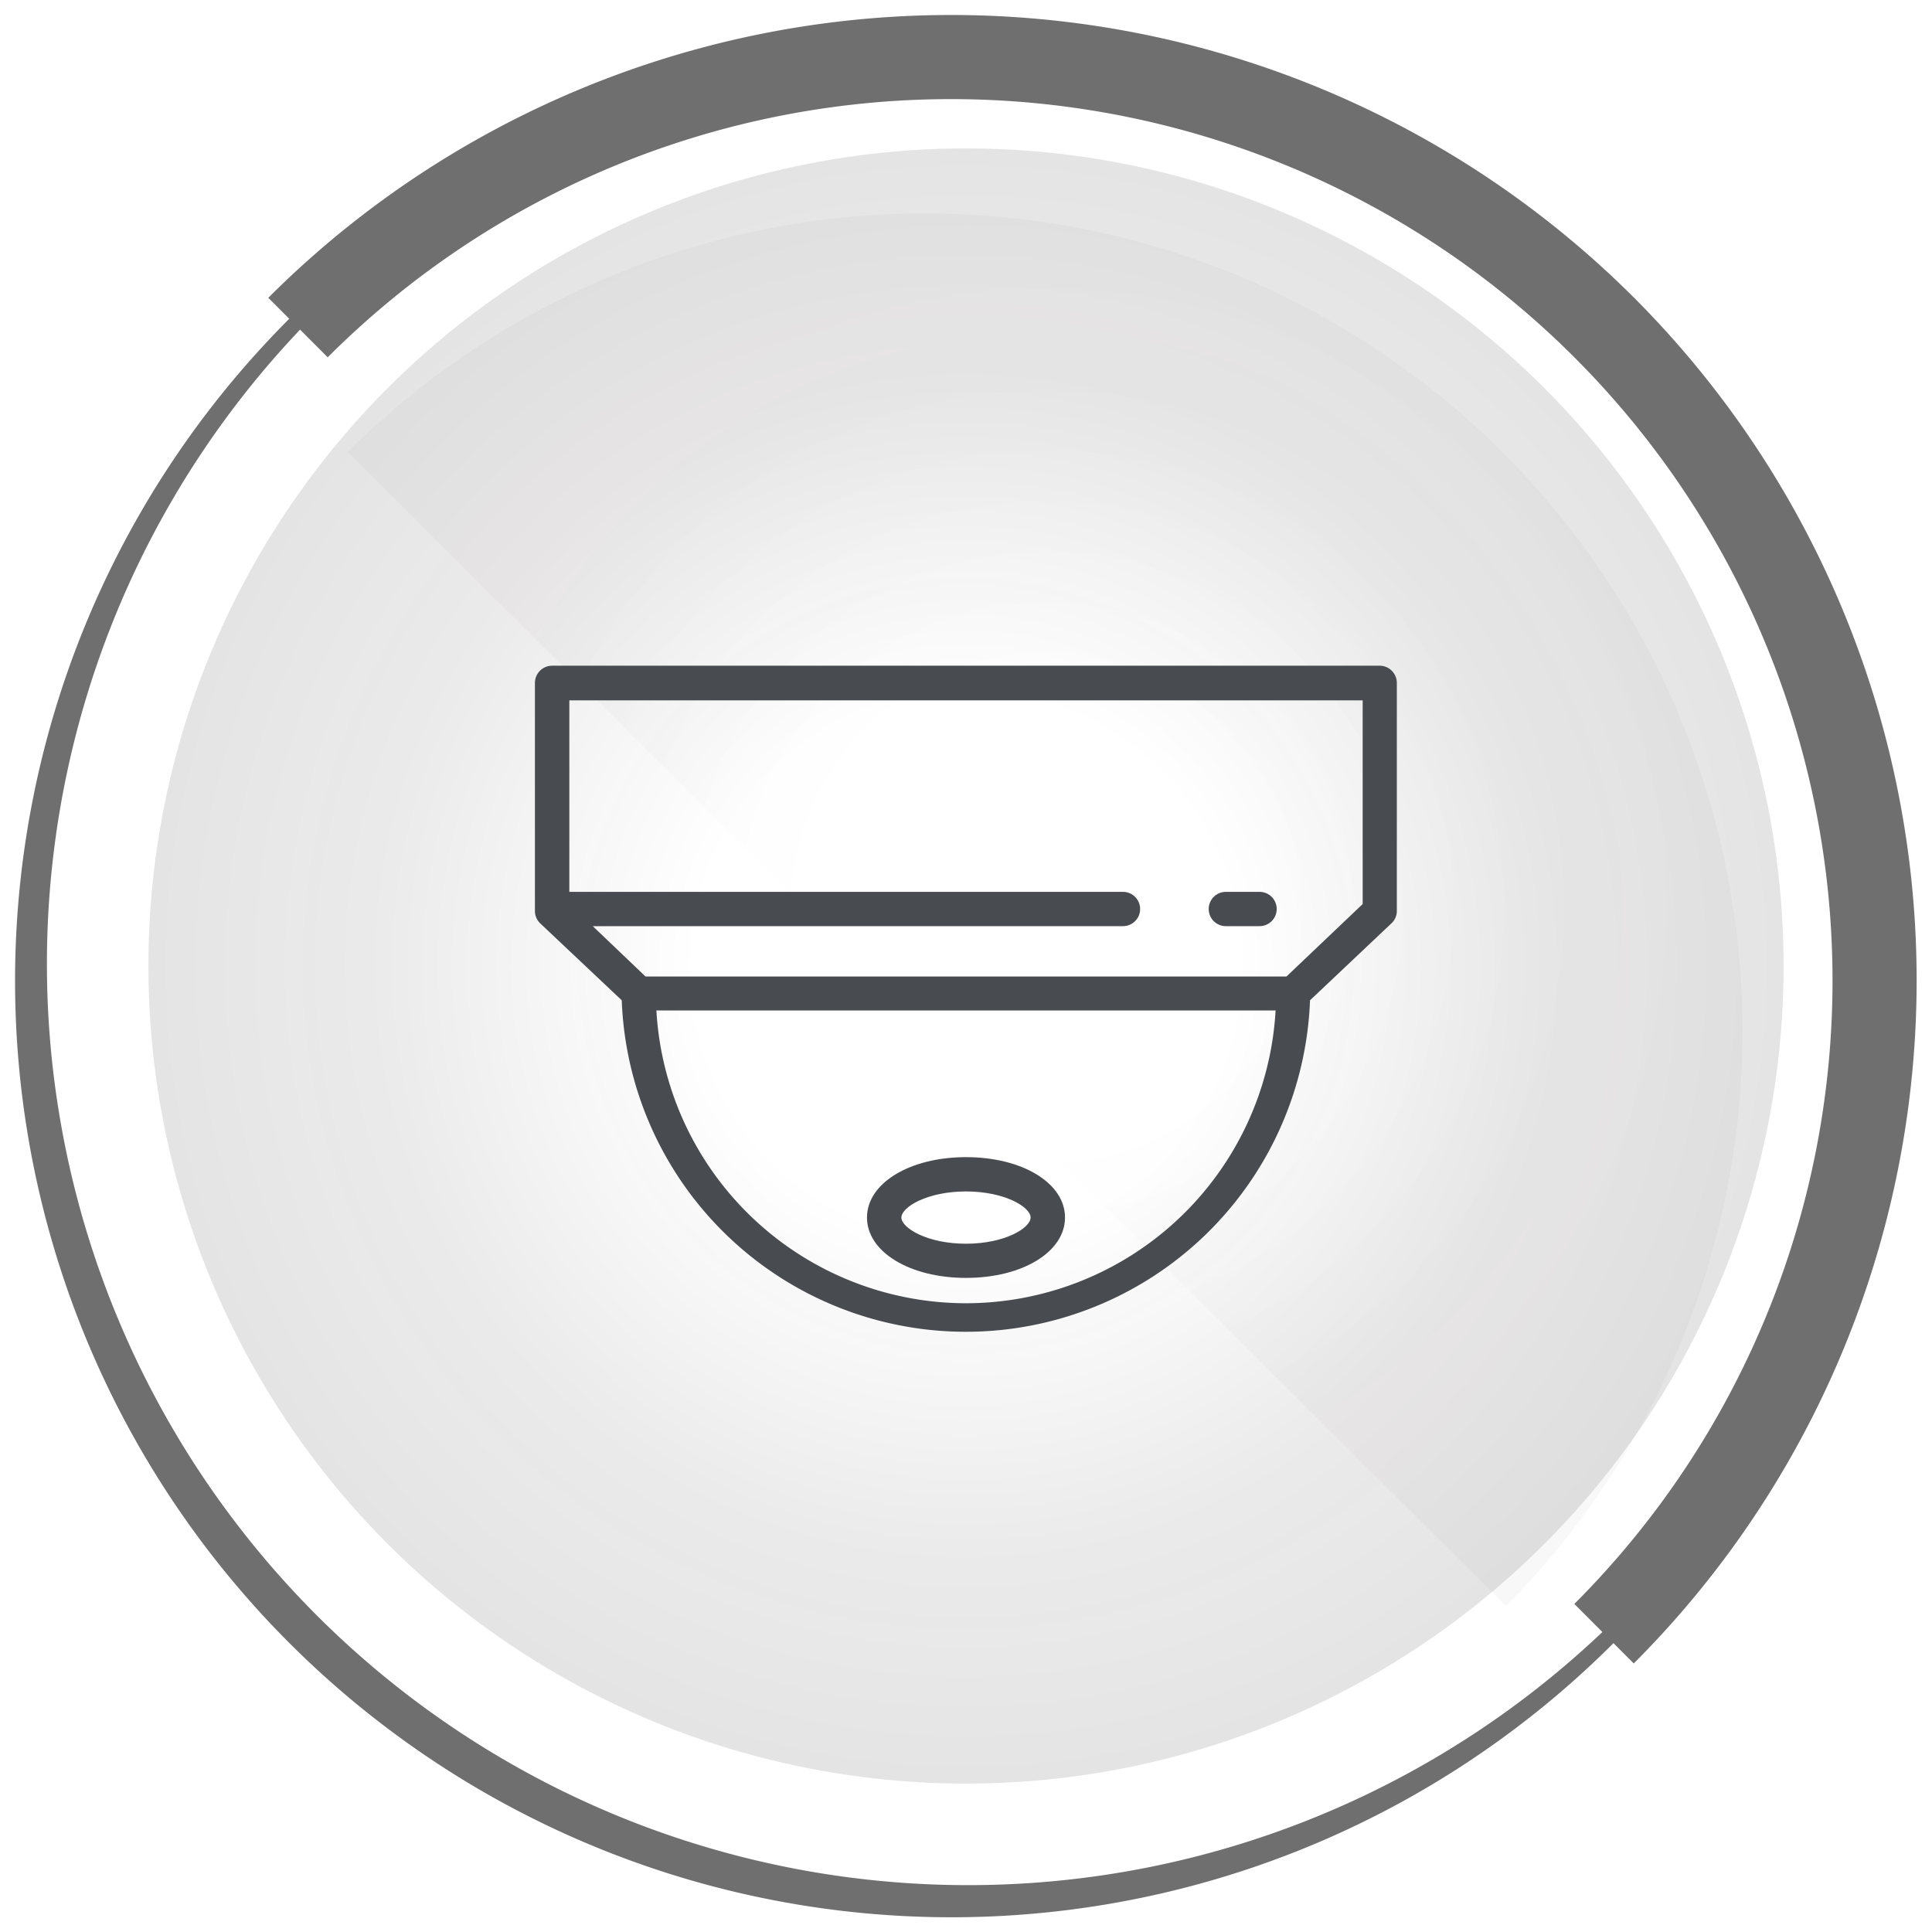<svg id="Layer_1" data-name="Layer 1" xmlns="http://www.w3.org/2000/svg" xmlns:xlink="http://www.w3.org/1999/xlink" viewBox="0 0 160 160"><defs><style>.cls-1{opacity:0.12;fill:url(#radial-gradient);}.cls-1,.cls-3{isolation:isolate;}.cls-2{fill:#6f6f6f;}.cls-3{opacity:0.03;fill:url(#radial-gradient-2);}.cls-4{fill:none;}.cls-5{fill:#484b4f;}</style><radialGradient id="radial-gradient" cx="80" cy="-331.82" r="67.71" gradientTransform="matrix(1, 0, 0, -1, 0, -251.82)" gradientUnits="userSpaceOnUse"><stop offset="0.33" stop-color="#151011" stop-opacity="0"/><stop offset="0.69" stop-color="#151011" stop-opacity="0.65"/><stop offset="0.72" stop-color="#151011" stop-opacity="0.7"/><stop offset="1" stop-color="#151011" stop-opacity="0.95"/></radialGradient><radialGradient id="radial-gradient-2" cx="156.64" cy="-327.03" r="57.83" gradientTransform="matrix(1, 0, 0, -1, -70, -251.82)" xlink:href="#radial-gradient"/></defs><circle id="_Path_" data-name=" Path " class="cls-1" cx="80" cy="80" r="67.71"/><g id="_Group_" data-name=" Group "><path id="_Compound_Path_" data-name=" Compound Path " class="cls-2" d="M78.78,4.94a76.29,76.29,0,0,1,53.94,130.2A76.29,76.29,0,0,1,24.87,27.28,75.82,75.82,0,0,1,78.81,4.93m0-1.25A77.55,77.55,0,1,0,133.64,26.4,77.55,77.55,0,0,0,78.81,3.68Z"/><path id="_Path_2" data-name=" Path 2" class="cls-2" d="M135.33,24.66a80,80,0,0,0-113.11,0h0l4.92,4.93A73,73,0,0,1,130.38,132.83l4.92,4.93A80,80,0,0,0,135.33,24.66Z"/></g><g id="_Group_3" data-name=" Group 3"><path id="_Path_5" data-name=" Path 5" class="cls-3" d="M28.8,37.43A67.71,67.71,0,0,1,125.71,132l-1,1"/><line id="_Path_6" data-name=" Path 6" class="cls-4" x1="134.67" y1="142.98" x2="124.67" y2="133.02"/><line id="_Path_7" data-name=" Path 7" class="cls-4" x1="15.04" y1="23.76" x2="28.76" y2="37.43"/><line id="_Path_8" data-name=" Path 8" class="cls-4" x1="28.76" y1="37.43" x2="124.67" y2="133.02"/></g><path class="cls-5" d="M114.27,55.13H45.73a1.43,1.43,0,0,0-1.43,1.42V75.48a1.42,1.42,0,0,0,.45,1l6.74,6.36a28.52,28.52,0,0,0,57,0l6.74-6.37a1.38,1.38,0,0,0,.45-1V56.55A1.43,1.43,0,0,0,114.27,55.13ZM80,107.93A25.71,25.71,0,0,1,54.36,83.68h51.28A25.71,25.71,0,0,1,80,107.93Zm32.85-33.06-6.31,6H53.46L49.09,76.7H93a1.42,1.42,0,0,0,0-2.84H47.15V58h65.7v16.9Z"/><path class="cls-5" d="M104.31,73.86h-2.79a1.42,1.42,0,0,0,0,2.84h2.79a1.42,1.42,0,0,0,0-2.84Z"/><path class="cls-5" d="M80,95.83c-4.67,0-8.2,2.16-8.2,5s3.53,5,8.2,5,8.2-2.15,8.2-5S84.67,95.83,80,95.83ZM80,103c-3.22,0-5.35-1.31-5.35-2.17s2.13-2.16,5.35-2.16,5.35,1.3,5.35,2.16S83.22,103,80,103Z"/></svg>